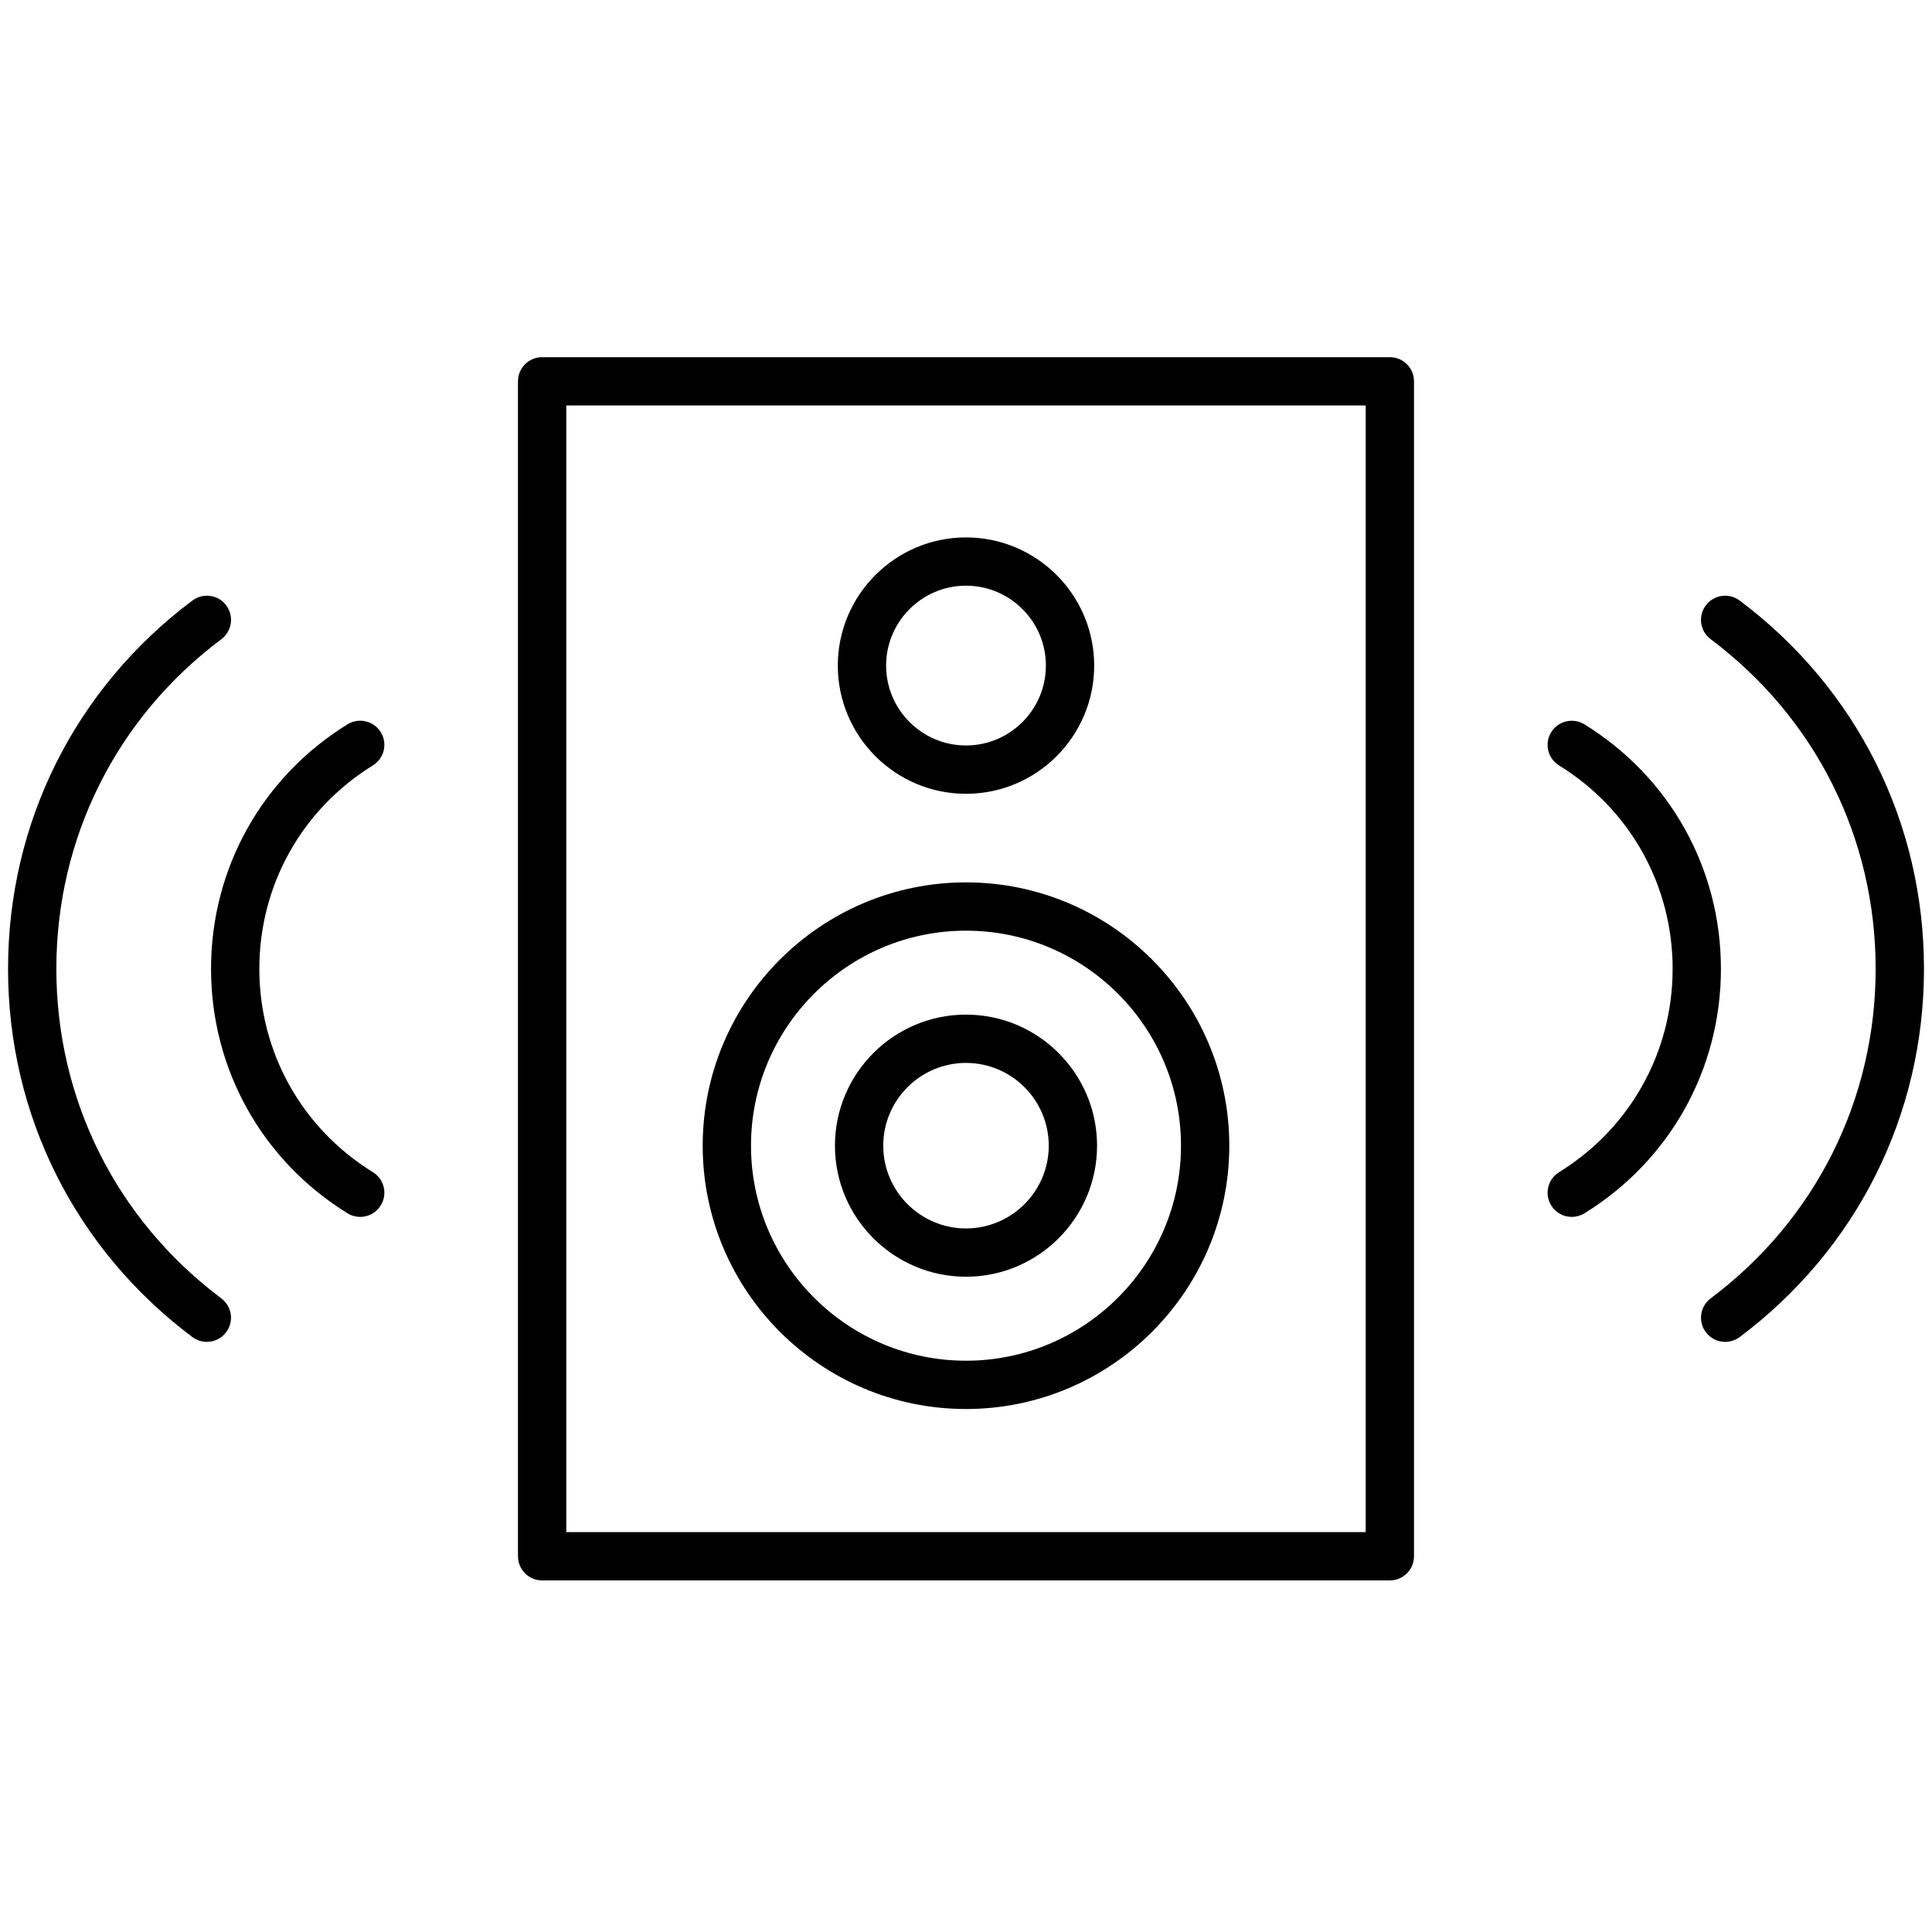 <?xml version="1.0" encoding="utf-8"?>
<!-- Generator: Adobe Illustrator 19.2.1, SVG Export Plug-In . SVG Version: 6.00 Build 0)  -->
<svg version="1.1" id="Layer_1" xmlns="http://www.w3.org/2000/svg" xmlns:xlink="http://www.w3.org/1999/xlink" x="0px" y="0px"
	 viewBox="0 0 60 60" style="enable-background:new 0 0 60 60;" xml:space="preserve">
<style type="text/css">
	.st0{fill:#FFFFFF;}
	.st1{fill:none;stroke:#000000;stroke-linecap:round;stroke-linejoin:round;stroke-miterlimit:10;}
	.st2{fill:#D1D1D1;}
	.st3{fill:none;stroke:#000000;stroke-width:1.5;stroke-linecap:round;stroke-linejoin:round;stroke-miterlimit:10;}
	.st4{fill:none;stroke:#000000;stroke-width:1.5;stroke-linejoin:round;stroke-miterlimit:10;}
</style>
<path d="M43.164,49.081H16.836c-0.414,0-0.75-0.336-0.75-0.75V11.842c0-0.414,0.336-0.75,0.75-0.75h26.327
	c0.414,0,0.75,0.336,0.75,0.75v36.489C43.914,48.745,43.578,49.081,43.164,49.081z M17.586,47.581h24.827V12.592H17.586V47.581z"/>
<path d="M30,24.652c-2.195,0-3.981-1.786-3.981-3.981s1.786-3.981,3.981-3.981s3.981,1.786,3.981,3.981S32.195,24.652,30,24.652z
	 M30,18.189c-1.368,0-2.481,1.113-2.481,2.481s1.113,2.481,2.481,2.481s2.481-1.113,2.481-2.481S31.368,18.189,30,18.189z"/>
<path d="M30,43.758c-4.509,0-8.177-3.668-8.177-8.177c0-4.509,3.668-8.178,8.177-8.178s8.177,3.668,8.177,8.178
	C38.177,40.089,34.509,43.758,30,43.758z M30,28.903c-3.682,0-6.677,2.996-6.677,6.678c0,3.682,2.996,6.677,6.677,6.677
	s6.677-2.996,6.677-6.677C36.677,31.898,33.682,28.903,30,28.903z"/>
<path d="M30,39.65c-2.244,0-4.07-1.826-4.07-4.07s1.826-4.07,4.07-4.07s4.07,1.826,4.07,4.07S32.244,39.65,30,39.65z M30,33.01
	c-1.417,0-2.57,1.153-2.57,2.57c0,1.417,1.153,2.57,2.57,2.57s2.57-1.153,2.57-2.57C32.57,34.163,31.417,33.01,30,33.01z"/>
<path d="M48.813,37.792c-0.251,0-0.497-0.126-0.639-0.356c-0.218-0.353-0.108-0.814,0.244-1.032
	c2.208-1.364,3.527-3.725,3.527-6.316c0-2.592-1.319-4.954-3.527-6.317c-0.353-0.218-0.462-0.68-0.244-1.032s0.68-0.461,1.032-0.244
	c2.654,1.639,4.239,4.478,4.239,7.593c0,3.115-1.584,5.954-4.239,7.593C49.084,37.755,48.948,37.792,48.813,37.792z"/>
<path d="M53.577,41.673c-0.228,0-0.453-0.104-0.601-0.3c-0.249-0.331-0.181-0.801,0.15-1.05c3.256-2.441,5.124-6.173,5.124-10.236
	c0-4.064-1.868-7.796-5.124-10.237c-0.332-0.249-0.399-0.718-0.15-1.05c0.25-0.332,0.72-0.397,1.05-0.15
	c3.638,2.727,5.725,6.896,5.725,11.437c0,4.541-2.086,8.709-5.724,11.437C53.891,41.625,53.733,41.673,53.577,41.673z"/>
<path d="M11.187,37.792c-0.135,0-0.271-0.036-0.394-0.112c-2.654-1.639-4.239-4.478-4.239-7.593c0-3.116,1.585-5.955,4.239-7.593
	c0.353-0.217,0.814-0.108,1.032,0.244s0.108,0.814-0.244,1.032c-2.208,1.363-3.527,3.725-3.527,6.317
	c0,2.591,1.318,4.953,3.527,6.316c0.353,0.218,0.462,0.68,0.244,1.032C11.684,37.665,11.438,37.792,11.187,37.792z"/>
<path d="M6.423,41.673c-0.157,0-0.314-0.049-0.449-0.15C2.336,38.796,0.25,34.627,0.25,30.087c0-4.542,2.086-8.71,5.725-11.437
	c0.332-0.247,0.802-0.182,1.05,0.15c0.249,0.332,0.181,0.801-0.15,1.05C3.618,22.291,1.75,26.022,1.75,30.087
	c0,4.063,1.868,7.795,5.124,10.236c0.332,0.249,0.399,0.719,0.15,1.05C6.876,41.57,6.651,41.673,6.423,41.673z"/>
</svg>
